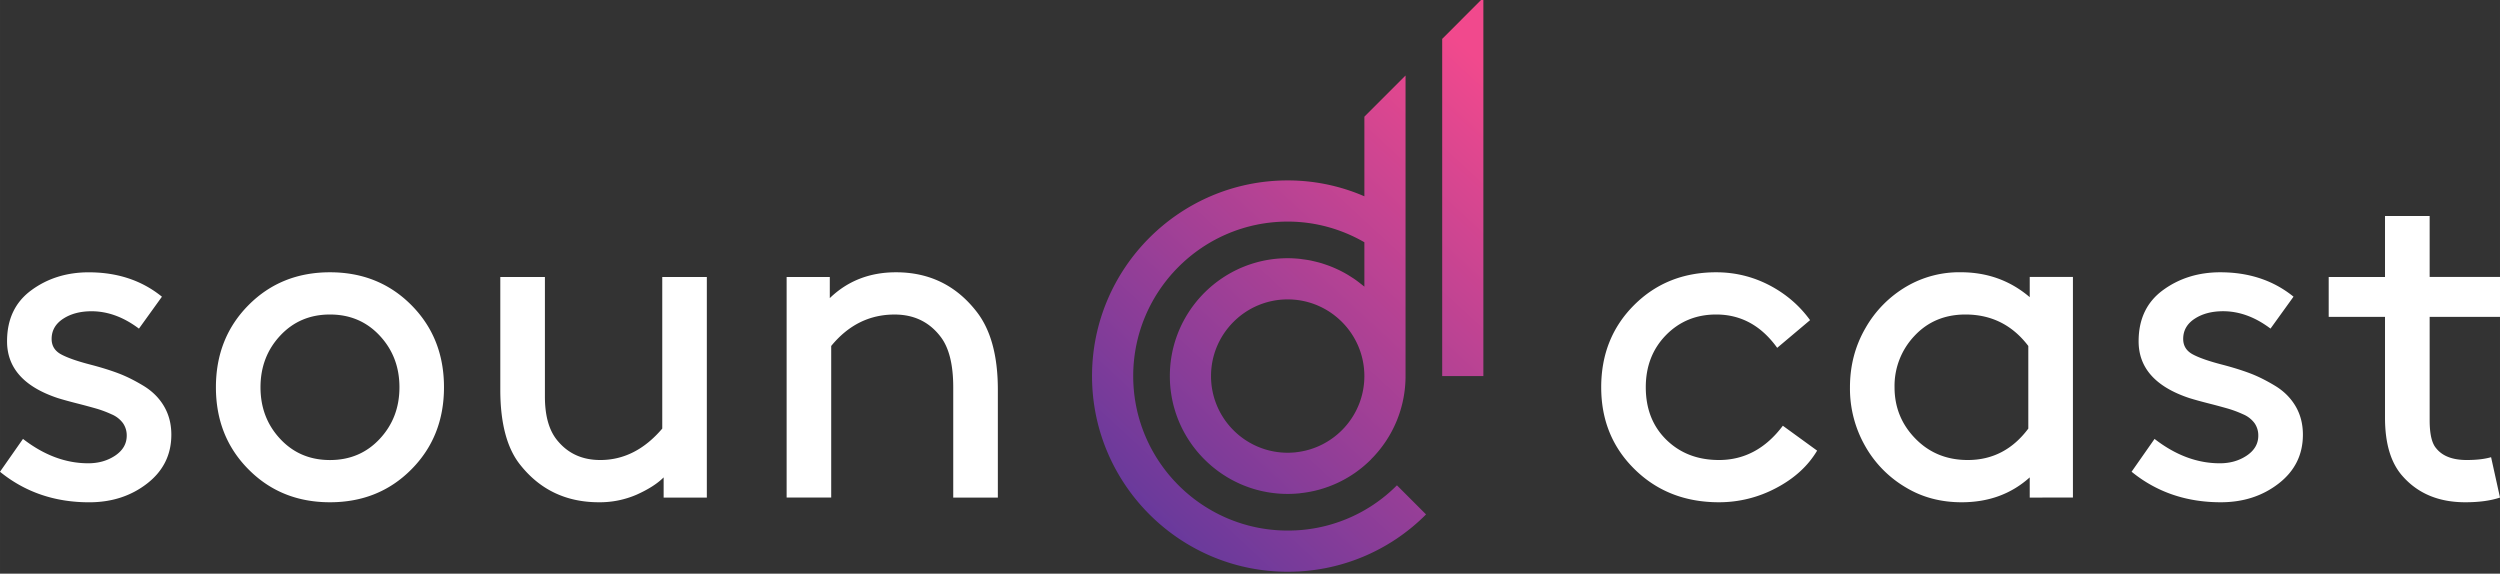 <svg xmlns="http://www.w3.org/2000/svg" width="308.396" height="70.768" viewBox="0 0 81.596 18.724"><rect x="0" y="0" width="81.596" height="18.724" fill="#333333" stroke="none"/><defs><linearGradient x1="0" y1="0" x2="1" y2="0" gradientUnits="userSpaceOnUse" gradientTransform="scale(-55.841 55.841) rotate(-47.203 4.348 8.305)" spreadMethod="pad" id="a"><stop offset="0" stop-color="#f1498d"/><stop offset="1" stop-color="#5e389d"/></linearGradient><linearGradient x1="0" y1="0" x2="1" y2="0" gradientUnits="userSpaceOnUse" gradientTransform="scale(-55.841 55.841) rotate(-47.203 4.322 8.317)" spreadMethod="pad" id="b"><stop offset="0" stop-color="#f1498d"/><stop offset="1" stop-color="#5e389d"/></linearGradient></defs><path d="M0 15.397l.75-1.072c.685.531 1.395.796 2.13.796.337 0 .63-.084.881-.252.25-.169.375-.386.375-.651a.695.695 0 00-.122-.406.886.886 0 00-.376-.291 3.617 3.617 0 00-.49-.184 22.077 22.077 0 00-.628-.169c-.26-.066-.472-.125-.636-.176C.781 12.625.23 12.007.23 11.14c0-.725.265-1.282.797-1.67.53-.388 1.154-.582 1.868-.582.94 0 1.736.265 2.39.796l-.75 1.042c-.501-.377-1.017-.567-1.548-.567-.367 0-.676.082-.926.245-.25.164-.376.383-.376.659 0 .225.105.393.314.505.21.113.534.225.973.338.347.091.649.186.904.283.255.097.526.233.812.406.285.174.508.396.666.666.158.27.238.58.238.927 0 .654-.264 1.185-.79 1.593-.526.409-1.156.613-1.892.613-1.123 0-2.093-.332-2.91-.996m9.145-4.443c-.429.46-.643 1.021-.643 1.685 0 .664.214 1.226.643 1.685.429.46.97.69 1.624.69.654 0 1.195-.23 1.624-.69.429-.46.644-1.021.644-1.685 0-.664-.215-1.225-.644-1.685-.429-.46-.97-.69-1.624-.69-.653 0-1.195.23-1.624.69M8.111 15.32c-.71-.714-1.064-1.608-1.064-2.68 0-1.073.355-1.966 1.064-2.681.71-.715 1.596-1.072 2.658-1.072 1.062 0 1.948.357 2.658 1.072.71.715 1.064 1.608 1.064 2.68 0 1.073-.355 1.967-1.064 2.681-.71.716-1.596 1.073-2.658 1.073-1.062 0-1.948-.357-2.658-1.073m11.436 1.073c-1.063 0-1.915-.404-2.558-1.21-.44-.541-.66-1.364-.66-2.466V9.04h1.456v3.906c0 .634.138 1.114.414 1.44.347.42.811.628 1.393.628.767 0 1.44-.342 2.023-1.026V9.04h1.455v7.2h-1.41v-.659c-.203.204-.495.39-.872.56a3.019 3.019 0 01-1.241.252m7.536-7.353v.69c.582-.562 1.302-.843 2.16-.843 1.083 0 1.956.424 2.62 1.271.47.593.705 1.446.705 2.559v3.523h-1.456v-3.6c0-.756-.143-1.313-.429-1.67-.367-.47-.863-.704-1.486-.704-.817 0-1.506.341-2.068 1.026v4.948h-1.455v-7.2zm31.107 4.856l1.118.812c-.297.5-.741.906-1.333 1.218a3.96 3.96 0 01-1.87.467c-1.102 0-2.019-.357-2.749-1.073-.73-.714-1.095-1.608-1.095-2.68 0-1.073.357-1.966 1.072-2.681.715-.715 1.609-1.072 2.681-1.072.613 0 1.19.14 1.731.42.541.282.985.662 1.333 1.142l-1.073.904c-.52-.725-1.185-1.088-1.991-1.088-.654 0-1.2.225-1.64.674-.439.45-.658 1.017-.658 1.7 0 .706.225 1.278.674 1.717.45.439 1.021.658 1.716.658.827 0 1.522-.372 2.083-1.118m8.012.092v-2.696c-.52-.684-1.205-1.027-2.052-1.027-.675 0-1.229.233-1.663.697a2.37 2.37 0 00-.651 1.678c0 .653.227 1.212.682 1.677.454.465 1.023.697 1.708.697.807 0 1.465-.342 1.976-1.026m.046 2.252v-.659c-.603.542-1.343.812-2.221.812-.674 0-1.277-.158-1.808-.475a3.634 3.634 0 01-1.34-1.356 3.784 3.784 0 01-.498-1.922c0-.705.168-1.348.505-1.93a3.677 3.677 0 011.348-1.364 3.407 3.407 0 011.762-.46c.868 0 1.619.272 2.252.813v-.66h1.41v7.2zm3.324-.843l.75-1.072c.685.531 1.395.796 2.13.796.337 0 .63-.084.88-.252.251-.169.376-.386.376-.651a.695.695 0 00-.122-.406.889.889 0 00-.376-.291 3.64 3.64 0 00-.49-.184 22.08 22.08 0 00-.628-.169c-.26-.066-.472-.125-.636-.176-1.103-.367-1.654-.985-1.654-1.853 0-.725.265-1.282.796-1.67.531-.388 1.155-.582 1.87-.582.939 0 1.735.265 2.39.796l-.751 1.042c-.5-.377-1.017-.567-1.548-.567-.368 0-.677.082-.927.245-.25.164-.375.383-.375.659 0 .225.105.393.314.505.21.113.534.225.973.338.347.091.648.186.904.283.255.097.526.233.812.406.286.174.507.396.666.666.158.27.238.58.238.927 0 .654-.264 1.185-.79 1.593-.526.409-1.156.613-1.891.613-1.124 0-2.094-.332-2.91-.996m11.733-.475l.291 1.317c-.306.103-.684.154-1.133.154-.858 0-1.537-.28-2.038-.843-.388-.429-.582-1.067-.582-1.914v-3.294h-1.838V9.04h1.838V7.049H79.3v1.99h2.297v1.303H79.3v3.37c0 .45.07.756.214.92.204.255.536.382.996.382.316 0 .582-.03.796-.092" fill="#fff"/><path d="M246.779 326.245v-7.361a17.814 17.814 0 01-7.089 1.469c-9.976 0-18.092-8.115-18.092-18.091 0-9.975 8.116-18.091 18.092-18.091a17.96 17.96 0 0112.791 5.3l-2.691 2.691a14.185 14.185 0 00-10.1-4.184c-7.877 0-14.284 6.407-14.284 14.284 0 7.876 6.407 14.284 14.284 14.284 2.583 0 4.997-.705 7.089-1.91v-4.105c-.03.027-.063.047-.093.073-.095.08-.195.154-.293.232-.165.128-.329.255-.501.374-.111.078-.224.149-.338.221-.168.108-.338.214-.513.313a10.49 10.49 0 01-.903.456 10.314 10.314 0 01-.954.374c-.133.045-.265.09-.4.131-.2.059-.403.109-.608.157-.131.03-.26.064-.392.09-.229.045-.461.077-.694.108-.113.014-.225.035-.339.045-.349.034-.703.054-1.061.054h-.001c-1.126 0-2.213-.171-3.237-.491-4.432-1.381-7.659-5.524-7.659-10.406 0-4.881 3.227-9.024 7.659-10.406a10.897 10.897 0 013.237-.49h.001c.371 0 .74.019 1.105.056.047.004.092.015.139.02a10.813 10.813 0 016.462 3.115l-.005.004a10.864 10.864 0 013.195 7.701v27.79zm-12.1-28.994a7.065 7.065 0 00-2.079 5.011c0 1.955.795 3.728 2.079 5.011a7.065 7.065 0 005.011 2.079c3.908 0 7.088-3.18 7.088-7.09 0-3.636-2.751-6.636-6.281-7.039-.03-.004-.058-.01-.089-.013a7.07 7.07 0 00-5.729 2.041" fill="url(#a)" transform="matrix(.353 0 0 -.353 -42.582 118.973)"/><path d="M253.974 333.439v-31.177h3.807v34.985z" fill="url(#b)" transform="matrix(.353 0 0 -.353 -42.582 118.973)"/></svg>